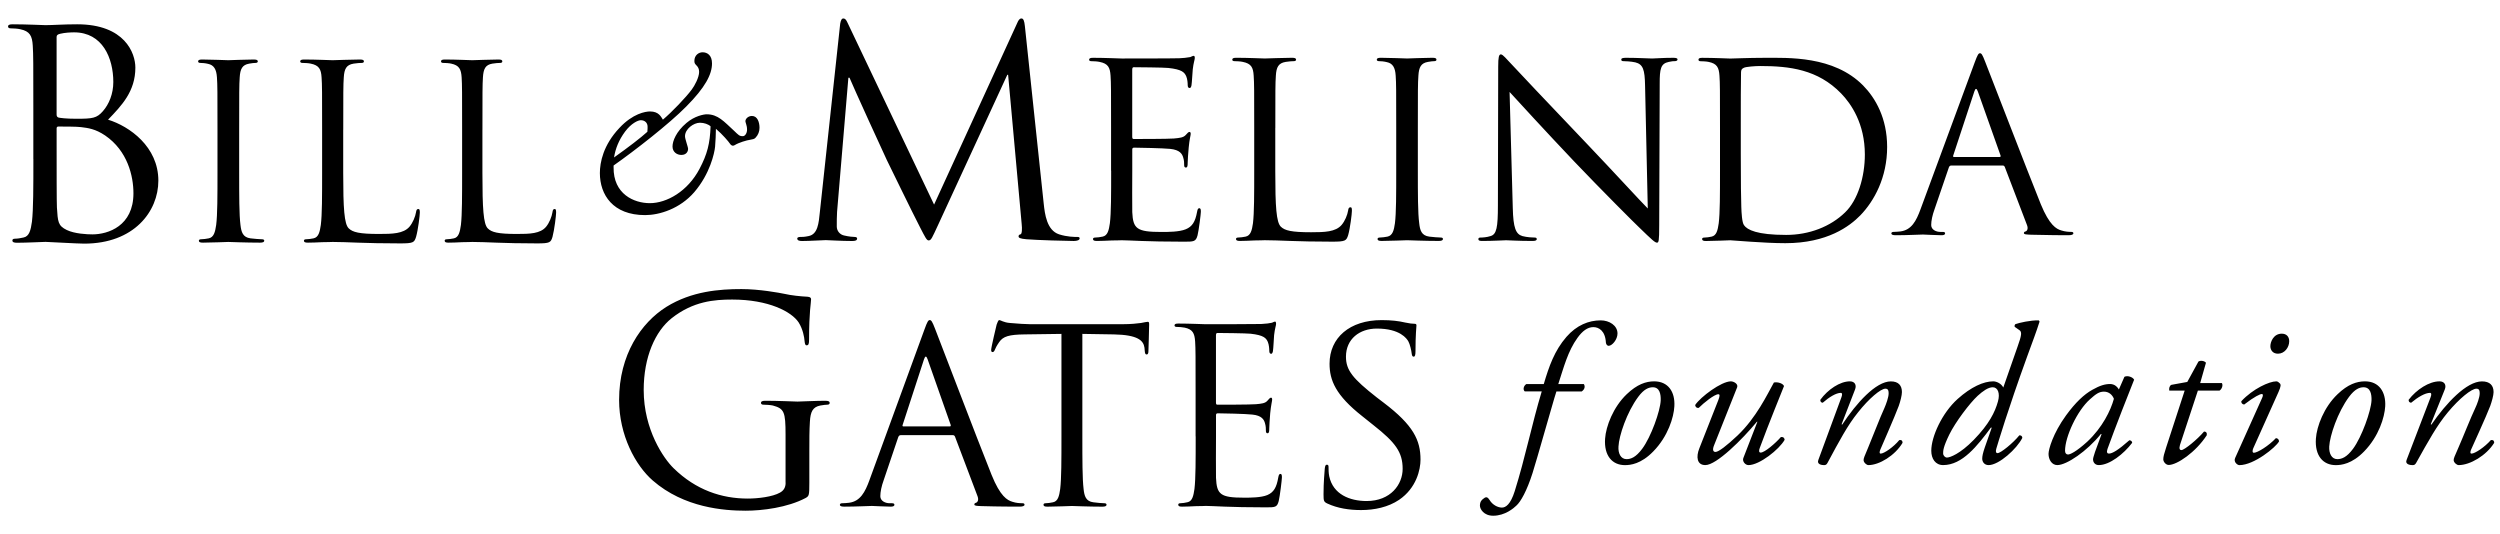 <?xml version="1.0" encoding="UTF-8"?>
<svg xmlns="http://www.w3.org/2000/svg" width="117" height="25" viewBox="0 0 117 25" fill="none">
  <path fill-rule="evenodd" clip-rule="evenodd" d="M36.767 22.593C36.767 22.816 36.674 22.962 36.502 23.055C36.158 23.252 35.47 23.333 34.995 23.333C33.776 23.333 32.572 22.936 31.528 21.916C31.065 21.468 30.125 20.116 30.125 18.252C30.125 16.702 30.667 15.502 31.434 14.892C32.441 14.097 33.432 14.019 34.267 14.019C35.973 14.019 37.045 14.586 37.377 15.09C37.576 15.407 37.641 15.778 37.654 15.963C37.668 16.082 37.681 16.161 37.748 16.161C37.84 16.161 37.865 16.096 37.865 15.885C37.865 14.558 37.958 14.191 37.958 14.006C37.958 13.951 37.933 13.899 37.798 13.887C37.468 13.873 37.004 13.821 36.726 13.755C36.476 13.703 35.536 13.529 34.703 13.529C33.685 13.529 32.374 13.622 31.184 14.363C30.006 15.104 28.974 16.597 28.974 18.717C28.974 20.37 29.741 21.784 30.548 22.487C32.018 23.769 33.897 23.901 34.9 23.901C35.669 23.901 36.857 23.756 37.705 23.305C37.863 23.213 37.877 23.188 37.877 22.593V21.11C37.877 20.554 37.877 20.158 37.903 19.735C37.93 19.271 38.034 19.046 38.393 18.978C38.552 18.954 38.631 18.939 38.724 18.939C38.777 18.939 38.829 18.914 38.829 18.86C38.829 18.783 38.764 18.756 38.618 18.756C38.22 18.756 37.387 18.794 37.322 18.794C37.257 18.794 36.422 18.756 35.825 18.756C35.681 18.756 35.614 18.782 35.614 18.859C35.614 18.914 35.668 18.939 35.721 18.939C35.839 18.939 36.065 18.954 36.17 18.978C36.7 19.125 36.764 19.271 36.764 20.345V22.593H36.767ZM40.693 22.464C40.487 23.031 40.26 23.462 39.737 23.529C39.628 23.543 39.518 23.55 39.408 23.552C39.351 23.552 39.307 23.576 39.307 23.621C39.307 23.689 39.375 23.711 39.523 23.711C40.055 23.711 40.679 23.678 40.804 23.678C40.928 23.678 41.415 23.711 41.688 23.711C41.789 23.711 41.858 23.688 41.858 23.621C41.858 23.577 41.825 23.551 41.744 23.551H41.631C41.438 23.551 41.199 23.448 41.199 23.224C41.199 23.02 41.255 22.749 41.359 22.465L42.038 20.458C42.062 20.399 42.097 20.365 42.153 20.365H44.591C44.647 20.365 44.671 20.388 44.694 20.435L45.749 23.224C45.816 23.404 45.749 23.505 45.678 23.529C45.633 23.543 45.599 23.563 45.599 23.609C45.599 23.677 45.724 23.677 45.94 23.686C46.721 23.71 47.55 23.71 47.721 23.71C47.844 23.71 47.948 23.687 47.948 23.62C47.948 23.563 47.903 23.55 47.833 23.55C47.72 23.55 47.549 23.541 47.38 23.483C47.141 23.413 46.813 23.233 46.406 22.224C45.714 20.501 43.934 15.817 43.761 15.387C43.626 15.035 43.58 14.98 43.513 14.98C43.443 14.98 43.398 15.049 43.264 15.421L40.692 22.465L40.693 22.464ZM42.278 19.957C42.246 19.957 42.221 19.934 42.246 19.878L43.243 16.817C43.299 16.646 43.355 16.646 43.413 16.817L44.49 19.878C44.501 19.924 44.501 19.957 44.446 19.957H42.278ZM50.657 15.626L52.126 15.65C53.245 15.671 53.514 15.933 53.561 16.272L53.572 16.398C53.583 16.556 53.607 16.59 53.666 16.59C53.712 16.59 53.746 16.543 53.746 16.442C53.746 16.317 53.78 15.535 53.78 15.194C53.78 15.127 53.78 15.06 53.723 15.06C53.674 15.06 53.57 15.082 53.396 15.116C53.21 15.139 52.941 15.172 52.566 15.172H48.194C48.055 15.172 47.611 15.15 47.272 15.116C46.959 15.092 46.841 14.981 46.761 14.981C46.715 14.981 46.668 15.128 46.642 15.194C46.62 15.285 46.386 16.261 46.386 16.375C46.386 16.444 46.41 16.477 46.444 16.477C46.491 16.477 46.528 16.455 46.562 16.363C46.595 16.285 46.63 16.203 46.761 16.012C46.947 15.739 47.225 15.66 47.948 15.65L49.676 15.626V20.424C49.676 21.511 49.676 22.407 49.617 22.884C49.571 23.212 49.513 23.463 49.278 23.507C49.173 23.53 49.034 23.552 48.929 23.552C48.857 23.552 48.836 23.588 48.836 23.623C48.836 23.69 48.894 23.712 49.021 23.712C49.373 23.712 50.106 23.68 50.163 23.68C50.223 23.68 50.958 23.712 51.596 23.712C51.727 23.712 51.786 23.68 51.786 23.622C51.786 23.588 51.762 23.552 51.69 23.552C51.587 23.552 51.328 23.53 51.168 23.507C50.817 23.463 50.747 23.212 50.712 22.884C50.654 22.407 50.654 21.511 50.654 20.424V15.626H50.657ZM55.958 20.423C55.958 21.51 55.958 22.406 55.901 22.883C55.854 23.21 55.798 23.462 55.572 23.505C55.461 23.532 55.347 23.548 55.233 23.552C55.164 23.552 55.142 23.586 55.142 23.621C55.142 23.689 55.198 23.711 55.322 23.711C55.493 23.711 55.752 23.7 55.98 23.688C56.218 23.688 56.411 23.677 56.434 23.677C56.763 23.677 57.521 23.744 59.234 23.744C59.679 23.744 59.767 23.744 59.844 23.448C59.902 23.21 59.993 22.441 59.993 22.35C59.993 22.271 59.993 22.179 59.926 22.179C59.869 22.179 59.844 22.225 59.822 22.35C59.744 22.814 59.608 23.041 59.313 23.168C59.019 23.291 58.519 23.291 58.224 23.291C57.113 23.291 56.944 23.143 56.909 22.362C56.899 22.123 56.909 20.809 56.909 20.423V19.423C56.909 19.379 56.93 19.343 56.987 19.343C57.182 19.343 58.304 19.366 58.607 19.402C59.053 19.446 59.154 19.64 59.199 19.799C59.244 19.948 59.244 20.059 59.244 20.172C59.244 20.23 59.266 20.277 59.321 20.277C59.401 20.277 59.401 20.151 59.401 20.06C59.401 19.979 59.425 19.563 59.446 19.334C59.482 18.96 59.537 18.768 59.537 18.701C59.537 18.633 59.516 18.611 59.482 18.611C59.436 18.611 59.39 18.668 59.311 18.758C59.209 18.873 59.051 18.893 58.778 18.917C58.516 18.94 57.121 18.94 56.975 18.94C56.918 18.94 56.907 18.905 56.907 18.826V15.698C56.907 15.619 56.928 15.583 56.975 15.583C57.101 15.583 58.336 15.595 58.528 15.618C59.141 15.686 59.255 15.821 59.335 16.004C59.391 16.139 59.402 16.331 59.402 16.411C59.402 16.503 59.426 16.558 59.494 16.558C59.538 16.558 59.562 16.491 59.573 16.436C59.596 16.297 59.617 15.799 59.628 15.686C59.663 15.369 59.721 15.232 59.721 15.152C59.721 15.094 59.706 15.051 59.677 15.051C59.617 15.051 59.573 15.094 59.517 15.106C59.425 15.129 59.244 15.152 59.027 15.163C58.768 15.174 56.511 15.174 56.43 15.174C56.371 15.174 55.658 15.142 55.147 15.142C55.025 15.142 54.967 15.164 54.967 15.232C54.967 15.275 55.011 15.299 55.057 15.299C55.161 15.299 55.353 15.313 55.445 15.334C55.818 15.414 55.906 15.595 55.932 15.982C55.954 16.344 55.954 16.66 55.954 18.429V20.423H55.958ZM63.698 23.871C64.332 23.871 64.972 23.733 65.478 23.392C66.29 22.839 66.48 21.974 66.48 21.51C66.48 20.604 66.149 19.902 64.756 18.846L64.429 18.597C63.318 17.724 62.991 17.335 62.991 16.692C62.991 15.866 63.626 15.377 64.439 15.377C65.526 15.377 65.843 15.854 65.911 15.977C65.984 16.102 66.054 16.409 66.067 16.544C66.081 16.635 66.094 16.692 66.161 16.692C66.223 16.692 66.245 16.613 66.245 16.433C66.245 15.66 66.29 15.286 66.29 15.228C66.29 15.172 66.267 15.151 66.174 15.151C66.08 15.151 65.984 15.139 65.76 15.094C65.465 15.025 65.125 14.981 64.662 14.981C63.166 14.981 62.223 15.807 62.223 17.021C62.223 17.793 62.504 18.495 63.756 19.48L64.285 19.903C65.302 20.705 65.644 21.158 65.644 21.942C65.644 22.668 65.087 23.448 63.957 23.448C63.167 23.448 62.388 23.134 62.209 22.294C62.176 22.135 62.176 21.976 62.176 21.874C62.176 21.784 62.165 21.748 62.092 21.748C62.035 21.748 62.013 21.808 61.999 21.932C61.987 22.113 61.941 22.565 61.941 23.134C61.941 23.439 61.953 23.485 62.117 23.564C62.599 23.789 63.146 23.871 63.698 23.871ZM74.028 18.317C74.171 18.219 74.192 18.078 74.123 17.973H72.928C73.186 17.184 73.376 16.433 73.827 15.81C74.055 15.495 74.293 15.309 74.57 15.309C74.821 15.309 75.126 15.477 75.156 16.034C75.165 16.101 75.203 16.184 75.288 16.184C75.443 16.184 75.699 15.896 75.699 15.607C75.699 15.234 75.316 14.993 74.915 14.993C74.353 14.993 73.79 15.216 73.309 15.766C72.747 16.416 72.496 17.139 72.248 17.975H71.43C71.302 18.059 71.262 18.236 71.36 18.319H72.153C71.695 19.835 71.378 21.431 70.89 22.984C70.692 23.615 70.463 23.755 70.289 23.755C70.097 23.755 69.849 23.626 69.718 23.409C69.639 23.29 69.573 23.215 69.438 23.328C69.372 23.374 69.26 23.455 69.26 23.663C69.26 23.82 69.438 24.136 69.879 24.136C70.443 24.136 70.852 23.773 70.965 23.663C71.168 23.485 71.457 22.974 71.723 22.139C72.038 21.118 72.315 20.086 72.621 19.054C72.704 18.777 72.784 18.477 72.84 18.32H74.028V18.317H74.028ZM77.413 17.847C77.033 17.847 76.616 17.985 76.13 18.45C75.499 19.051 75.156 19.954 75.118 20.53C75.063 21.328 75.454 21.768 76.047 21.768C76.301 21.768 76.798 21.719 77.374 21.126C78.065 20.42 78.333 19.527 78.36 19.015C78.399 18.34 78.074 17.847 77.413 17.847ZM77.352 18.124C77.675 18.124 77.73 18.45 77.721 18.737C77.703 19.229 77.266 20.454 76.855 21.003C76.558 21.402 76.326 21.488 76.124 21.488C75.852 21.488 75.723 21.218 75.745 20.894C75.768 20.401 76.131 19.295 76.671 18.57C76.938 18.209 77.163 18.124 77.352 18.124ZM81.299 18.124C81.356 17.964 81.134 17.847 81.007 17.847C80.554 17.847 79.586 18.578 79.338 18.948C79.328 19.032 79.404 19.107 79.502 19.088C79.733 18.856 80.235 18.45 80.42 18.45C80.497 18.45 80.487 18.542 80.42 18.718L79.531 20.977C79.367 21.383 79.415 21.766 79.81 21.766C80.33 21.766 81.53 20.576 82.227 19.732L82.245 19.741L81.587 21.439C81.53 21.587 81.675 21.767 81.829 21.767C82.345 21.767 83.268 21.033 83.52 20.585C83.511 20.475 83.431 20.438 83.345 20.454C83.094 20.744 82.585 21.181 82.401 21.181C82.303 21.181 82.313 21.07 82.363 20.948C82.768 19.845 83.395 18.317 83.491 18.069C83.455 17.957 83.22 17.863 83.019 17.901C82.702 18.467 82.197 19.545 81.317 20.381C80.815 20.855 80.429 21.151 80.286 21.151C80.178 21.151 80.128 21.059 80.219 20.838L81.299 18.124ZM86.816 18.228C86.901 18.012 86.798 17.847 86.574 17.847C86.111 17.847 85.542 18.228 85.192 18.71C85.182 18.783 85.226 18.848 85.304 18.848C85.609 18.581 85.934 18.386 86.149 18.386C86.223 18.386 86.223 18.476 86.177 18.597C86.129 18.729 85.145 21.402 85.099 21.524C85.014 21.736 85.263 21.768 85.367 21.768C85.45 21.768 85.489 21.737 85.533 21.653C86.082 20.632 86.464 19.908 86.959 19.294C87.464 18.655 88.016 18.19 88.237 18.19C88.377 18.19 88.388 18.302 88.388 18.412C88.388 18.597 88.266 18.922 88.193 19.09C87.978 19.554 87.634 20.466 87.44 20.921C87.244 21.384 87.216 21.451 87.216 21.533C87.216 21.645 87.356 21.767 87.44 21.767C87.949 21.767 88.684 21.321 89.039 20.725C89.039 20.651 89.018 20.577 88.886 20.596C88.621 20.921 88.172 21.229 88.018 21.229C87.949 21.229 87.959 21.145 87.995 21.051C88.025 20.979 88.691 19.463 88.861 18.999C88.937 18.785 89.01 18.499 89.01 18.349C89.01 18.042 88.85 17.849 88.49 17.849C87.791 17.849 86.873 18.869 86.215 19.873L86.187 19.855L86.816 18.228ZM93.754 18.135C93.654 17.939 93.428 17.847 93.281 17.847C92.836 17.847 92.249 18.105 91.617 18.672C90.884 19.331 90.384 20.438 90.384 21.095C90.384 21.467 90.576 21.766 90.938 21.766C91.839 21.766 92.54 20.865 93.177 20.009L93.212 20.017L92.889 20.938C92.797 21.207 92.768 21.355 92.768 21.467C92.768 21.617 92.871 21.767 93.066 21.767C93.552 21.767 94.392 21.002 94.645 20.493C94.638 20.409 94.592 20.372 94.506 20.372C94.216 20.734 93.632 21.207 93.485 21.207C93.402 21.207 93.391 21.115 93.428 20.994C93.514 20.715 93.948 19.23 94.868 16.692C95.147 15.923 95.287 15.57 95.452 15.049L95.415 14.993C95.019 14.984 94.501 15.106 94.32 15.17C94.282 15.206 94.271 15.262 94.291 15.298L94.506 15.449C94.638 15.533 94.609 15.7 94.423 16.22L93.754 18.136L93.754 18.135ZM93.262 18.124C93.495 18.124 93.615 18.402 93.503 18.792C93.367 19.284 93.093 19.845 92.372 20.586C91.73 21.244 91.257 21.414 91.117 21.414C91.034 21.414 90.939 21.328 90.939 21.217C90.939 21.096 90.939 20.929 91.228 20.335C91.515 19.75 92.183 18.867 92.556 18.523C92.799 18.302 93.047 18.124 93.262 18.124ZM99.163 18.228C99.118 18.148 99.054 18.08 98.976 18.031C98.908 17.993 98.832 17.973 98.755 17.972C98.513 17.972 98.278 18.04 97.918 18.244C97.536 18.457 97.137 18.829 96.691 19.44C96.076 20.288 95.871 21.031 95.871 21.243C95.871 21.504 96.021 21.766 96.282 21.766C96.716 21.766 97.666 21.124 98.325 20.308L98.353 20.318L98.047 21.151C97.975 21.366 97.954 21.451 97.954 21.513C97.954 21.585 98.011 21.766 98.222 21.766C98.733 21.766 99.392 21.243 99.786 20.723C99.786 20.65 99.717 20.604 99.654 20.604C99.127 21.07 98.855 21.228 98.696 21.228C98.622 21.228 98.576 21.171 98.63 21.013C98.929 20.168 99.736 18.115 99.877 17.77C99.819 17.652 99.578 17.558 99.423 17.634L99.163 18.228ZM98.465 18.329C98.706 18.329 98.863 18.488 98.93 18.664C98.781 19.211 98.391 20.01 97.686 20.669C97.156 21.151 96.877 21.271 96.783 21.271C96.7 21.271 96.644 21.207 96.644 21.096C96.644 20.439 97.211 19.22 97.806 18.691C98.096 18.43 98.243 18.329 98.465 18.329ZM103.87 18.282C103.989 18.213 104.048 18.021 103.983 17.926H102.969L103.239 16.977C103.165 16.88 102.978 16.861 102.887 16.92L102.365 17.875L101.622 18.01C101.531 18.048 101.501 18.184 101.522 18.279H102.243L101.374 20.947C101.282 21.235 101.242 21.37 101.242 21.497C101.242 21.613 101.363 21.76 101.495 21.76C101.884 21.76 102.758 21.167 103.276 20.37C103.298 20.254 103.241 20.196 103.149 20.196C102.843 20.561 102.229 21.064 102.091 21.064C102.015 21.064 101.971 21.005 102.023 20.824L102.861 18.28H103.87V18.282ZM104.606 21.43C104.586 21.471 104.578 21.518 104.586 21.564C104.594 21.609 104.615 21.651 104.648 21.683C104.697 21.737 104.756 21.768 104.805 21.768C105.491 21.768 106.513 20.93 106.658 20.659C106.658 20.578 106.609 20.512 106.513 20.504C106.176 20.866 105.648 21.19 105.482 21.19C105.401 21.19 105.412 21.078 105.45 20.985L106.633 18.347C106.752 18.078 106.752 17.994 106.692 17.939C106.65 17.9 106.6 17.847 106.531 17.847C106.206 17.847 105.443 18.19 104.897 18.774C104.876 18.847 104.935 18.922 105.026 18.933C105.52 18.55 105.781 18.44 105.849 18.44C105.917 18.44 105.917 18.513 105.87 18.617L104.606 21.43ZM106.788 15.616C106.402 15.616 106.253 15.999 106.253 16.202C106.253 16.368 106.353 16.553 106.609 16.553C106.918 16.553 107.135 16.258 107.135 15.969C107.135 15.766 107.017 15.616 106.788 15.616ZM110.681 17.847C110.298 17.847 109.88 17.985 109.397 18.45C108.764 19.051 108.421 19.954 108.384 20.53C108.329 21.328 108.718 21.768 109.315 21.768C109.566 21.768 110.066 21.719 110.642 21.126C111.331 20.42 111.598 19.527 111.628 19.015C111.664 18.34 111.338 17.847 110.681 17.847ZM110.614 18.124C110.942 18.124 110.995 18.45 110.987 18.737C110.966 19.229 110.53 20.454 110.123 21.003C109.827 21.402 109.594 21.488 109.386 21.488C109.12 21.488 108.99 21.218 109.008 20.894C109.034 20.401 109.398 19.295 109.937 18.57C110.206 18.209 110.428 18.124 110.614 18.124ZM114.415 18.228C114.503 18.012 114.395 17.847 114.168 17.847C113.685 17.847 113.094 18.228 112.725 18.71C112.715 18.783 112.765 18.848 112.842 18.848C113.16 18.581 113.501 18.386 113.723 18.386C113.797 18.386 113.797 18.476 113.75 18.597C113.702 18.729 112.677 21.402 112.629 21.524C112.542 21.736 112.802 21.768 112.909 21.768C112.998 21.768 113.034 21.737 113.082 21.653C113.653 20.632 114.048 19.908 114.561 19.294C115.092 18.655 115.665 18.19 115.896 18.19C116.04 18.19 116.05 18.302 116.05 18.412C116.05 18.597 115.926 18.922 115.846 19.09C115.625 19.554 115.268 20.466 115.066 20.921C114.862 21.384 114.832 21.451 114.832 21.533C114.832 21.645 114.976 21.767 115.065 21.767C115.597 21.767 116.359 21.321 116.728 20.725C116.728 20.651 116.706 20.577 116.572 20.596C116.289 20.921 115.829 21.229 115.666 21.229C115.597 21.229 115.606 21.145 115.643 21.051C115.672 20.979 116.369 19.463 116.543 18.999C116.62 18.785 116.699 18.499 116.699 18.349C116.699 18.042 116.531 17.849 116.155 17.849C115.434 17.849 114.476 18.869 113.789 19.873L113.76 19.855L114.415 18.228H114.415ZM1.562 7.439C1.562 8.737 1.562 9.806 1.495 10.374C1.44 10.766 1.372 11.065 1.098 11.116C0.976 11.145 0.813 11.172 0.689 11.172C0.609 11.172 0.58 11.212 0.58 11.253C0.58 11.333 0.649 11.361 0.798 11.361C1.207 11.361 2.064 11.32 2.131 11.32C2.241 11.32 3.628 11.402 3.942 11.402C6.268 11.402 7.411 9.899 7.411 8.453C7.411 6.871 6.065 5.911 5.057 5.601C5.697 4.937 6.335 4.274 6.335 3.165C6.335 2.489 5.845 1.137 3.613 1.137C2.987 1.137 2.458 1.177 2.131 1.177C2.063 1.177 1.206 1.137 0.594 1.137C0.443 1.137 0.377 1.164 0.377 1.243C0.377 1.299 0.431 1.326 0.485 1.326C0.608 1.326 0.838 1.34 0.948 1.368C1.398 1.462 1.506 1.679 1.533 2.138C1.56 2.57 1.56 2.947 1.56 5.058V7.438L1.562 7.439ZM2.649 1.73C2.649 1.651 2.692 1.61 2.814 1.581C3.031 1.527 3.318 1.514 3.466 1.514C4.8 1.514 5.303 2.719 5.303 3.84C5.303 4.394 5.1 4.881 4.814 5.205C4.529 5.531 4.337 5.558 3.575 5.558C3.073 5.558 2.828 5.519 2.744 5.504C2.677 5.476 2.649 5.45 2.649 5.355V1.73ZM2.649 6.018C2.649 5.949 2.678 5.922 2.732 5.922C2.935 5.922 3.615 5.922 3.792 5.949C4.119 5.99 4.459 6.029 4.923 6.342C5.969 7.059 6.245 8.235 6.245 9.047C6.245 10.575 5.06 10.969 4.325 10.969C4.08 10.969 3.495 10.942 3.127 10.765C2.707 10.562 2.707 10.373 2.664 9.709C2.65 9.507 2.65 7.83 2.65 6.789V6.018H2.649ZM11.193 6.073C11.193 4.305 11.193 3.988 11.218 3.624C11.241 3.226 11.338 3.034 11.664 2.978C11.809 2.954 11.882 2.944 11.968 2.944C12.015 2.944 12.066 2.921 12.066 2.874C12.066 2.807 12.003 2.785 11.869 2.785C11.507 2.785 10.745 2.818 10.684 2.818C10.624 2.818 9.863 2.785 9.464 2.785C9.331 2.785 9.271 2.808 9.271 2.874C9.271 2.921 9.318 2.944 9.367 2.944C9.452 2.944 9.609 2.955 9.741 2.989C10.009 3.046 10.129 3.24 10.153 3.624C10.178 3.987 10.178 4.304 10.178 6.073V8.068C10.178 9.156 10.178 10.053 10.117 10.528C10.069 10.857 10.009 11.107 9.767 11.155C9.647 11.18 9.526 11.194 9.404 11.198C9.331 11.198 9.307 11.232 9.307 11.266C9.307 11.335 9.368 11.356 9.501 11.356C9.864 11.356 10.626 11.323 10.684 11.323C10.747 11.323 11.508 11.356 12.173 11.356C12.307 11.356 12.367 11.323 12.367 11.266C12.367 11.233 12.341 11.198 12.269 11.198C12.162 11.198 11.894 11.175 11.725 11.155C11.362 11.108 11.292 10.857 11.254 10.528C11.193 10.052 11.193 9.155 11.193 8.068L11.193 6.073ZM16.064 6.073C16.064 4.305 16.064 3.988 16.089 3.624C16.113 3.226 16.207 3.034 16.548 2.978C16.69 2.954 16.855 2.944 16.939 2.944C16.984 2.944 17.032 2.921 17.032 2.874C17.032 2.807 16.972 2.785 16.843 2.785C16.489 2.785 15.628 2.818 15.569 2.818C15.51 2.818 14.766 2.785 14.237 2.785C14.108 2.785 14.049 2.808 14.049 2.874C14.049 2.921 14.095 2.944 14.142 2.944C14.248 2.944 14.45 2.955 14.543 2.978C14.932 3.057 15.027 3.239 15.05 3.624C15.075 3.987 15.075 4.304 15.075 6.073V8.068C15.075 9.156 15.075 10.053 15.014 10.528C14.967 10.857 14.908 11.107 14.672 11.155C14.556 11.18 14.437 11.194 14.318 11.198C14.247 11.198 14.224 11.232 14.224 11.266C14.224 11.335 14.283 11.356 14.412 11.356C14.59 11.356 14.85 11.346 15.084 11.334C15.322 11.334 15.522 11.323 15.569 11.323C16.253 11.323 17.031 11.391 18.729 11.391C19.354 11.391 19.388 11.346 19.472 11.085C19.567 10.756 19.648 10.076 19.648 9.952C19.648 9.826 19.636 9.781 19.576 9.781C19.507 9.781 19.483 9.839 19.471 9.929C19.436 10.145 19.317 10.428 19.164 10.61C18.882 10.938 18.361 10.949 17.736 10.949C16.817 10.949 16.51 10.87 16.321 10.688C16.11 10.485 16.062 9.76 16.062 8.092V6.073H16.064ZM22.578 6.073C22.578 4.305 22.578 3.988 22.601 3.624C22.625 3.226 22.714 3.034 23.043 2.978C23.179 2.954 23.339 2.944 23.419 2.944C23.463 2.944 23.509 2.921 23.509 2.874C23.509 2.807 23.452 2.785 23.328 2.785C22.987 2.785 22.161 2.818 22.102 2.818C22.045 2.818 21.33 2.785 20.821 2.785C20.696 2.785 20.639 2.808 20.639 2.874C20.639 2.921 20.685 2.944 20.73 2.944C20.832 2.944 21.024 2.955 21.116 2.978C21.49 3.057 21.581 3.239 21.605 3.624C21.627 3.987 21.627 4.304 21.627 6.073V8.068C21.627 9.156 21.627 10.053 21.571 10.528C21.524 10.857 21.468 11.107 21.243 11.155C21.13 11.18 21.016 11.194 20.901 11.198C20.832 11.198 20.811 11.232 20.811 11.266C20.811 11.335 20.867 11.356 20.992 11.356C21.161 11.356 21.412 11.346 21.637 11.334C21.865 11.334 22.056 11.323 22.102 11.323C22.76 11.323 23.509 11.391 25.141 11.391C25.741 11.391 25.777 11.346 25.857 11.085C25.946 10.756 26.026 10.076 26.026 9.952C26.026 9.826 26.014 9.781 25.957 9.781C25.889 9.781 25.867 9.839 25.856 9.929C25.822 10.145 25.708 10.428 25.559 10.61C25.288 10.938 24.789 10.949 24.188 10.949C23.303 10.949 23.007 10.87 22.827 10.688C22.623 10.485 22.577 9.76 22.577 8.092V6.073H22.578ZM30.192 10.067C30.861 10.067 31.819 9.771 32.491 8.994C33.227 8.137 33.438 7.162 33.466 6.866C33.485 6.679 33.505 6.207 33.505 6.029C33.801 6.275 34.117 6.648 34.164 6.728C34.215 6.806 34.289 6.854 34.395 6.786C34.567 6.677 34.95 6.561 35.114 6.54C35.219 6.52 35.305 6.512 35.363 6.441C35.481 6.317 35.547 6.151 35.545 5.979C35.545 5.723 35.45 5.427 35.191 5.427C35.019 5.427 34.885 5.556 34.885 5.674C34.885 5.704 34.904 5.752 34.923 5.821C34.942 5.881 34.962 5.959 34.962 6.068C34.962 6.236 34.866 6.373 34.768 6.373C34.598 6.373 34.568 6.324 34.349 6.116C33.878 5.684 33.601 5.349 33.074 5.349C32.941 5.349 32.508 5.427 32.127 5.754C31.647 6.158 31.474 6.6 31.474 6.856C31.474 7.12 31.686 7.251 31.887 7.251C32.156 7.251 32.203 7.044 32.203 6.975C32.203 6.915 32.164 6.806 32.134 6.7C32.107 6.591 32.058 6.465 32.058 6.375C32.058 6.039 32.459 5.744 32.757 5.744C32.95 5.744 33.15 5.813 33.255 5.913C33.227 6.719 33.101 7.212 32.738 7.902C32.183 8.956 31.206 9.508 30.411 9.508C29.674 9.508 28.697 9.086 28.716 7.825V7.746C29.711 7.047 31.321 5.794 32.115 4.987C33.005 4.092 33.322 3.48 33.322 2.968C33.322 2.584 33.101 2.447 32.881 2.447C32.698 2.447 32.497 2.584 32.497 2.851C32.497 2.959 32.524 2.989 32.602 3.069C32.67 3.137 32.719 3.226 32.719 3.365C32.719 3.62 32.508 4.015 32.374 4.19C32.106 4.555 31.444 5.245 31.024 5.6C30.937 5.474 30.841 5.216 30.42 5.216C30.209 5.216 29.615 5.314 28.992 5.984C28.227 6.791 28.074 7.609 28.074 8.101C28.076 9.114 28.68 10.067 30.192 10.067ZM28.737 7.369C28.804 6.956 28.956 6.562 29.254 6.158C29.542 5.773 29.855 5.626 29.991 5.626C30.174 5.626 30.307 5.744 30.307 5.93C30.307 5.951 30.307 6.079 30.297 6.167C29.982 6.453 29.417 6.886 28.737 7.369ZM47.965 1.228C47.938 0.971 47.896 0.864 47.804 0.864C47.71 0.864 47.657 0.958 47.605 1.08L43.715 9.575L39.666 1.067C39.599 0.917 39.548 0.864 39.467 0.864C39.388 0.864 39.349 0.958 39.321 1.108L38.369 9.926C38.316 10.44 38.277 10.966 37.838 11.049C37.64 11.09 37.548 11.09 37.441 11.09C37.375 11.09 37.311 11.116 37.311 11.157C37.311 11.253 37.402 11.279 37.535 11.279C37.892 11.279 38.526 11.238 38.645 11.238C38.752 11.238 39.386 11.279 39.877 11.279C40.035 11.279 40.113 11.253 40.113 11.157C40.113 11.116 40.062 11.09 40.008 11.09C39.928 11.09 39.73 11.075 39.505 11.021C39.409 11.002 39.322 10.949 39.259 10.873C39.196 10.797 39.162 10.702 39.161 10.603C39.161 10.373 39.161 10.13 39.175 9.912L39.704 3.637H39.757C39.904 4.001 41.385 7.249 41.504 7.491C41.572 7.627 42.708 9.966 43.053 10.629C43.304 11.116 43.369 11.252 43.461 11.252C43.58 11.252 43.622 11.129 43.9 10.533L47.141 3.502H47.18L47.814 10.479C47.841 10.722 47.829 10.952 47.761 10.966C47.696 10.981 47.669 11.008 47.669 11.063C47.669 11.129 47.736 11.171 48.039 11.197C48.53 11.238 49.957 11.278 50.249 11.278C50.41 11.278 50.527 11.238 50.527 11.156C50.527 11.101 50.487 11.089 50.421 11.089C50.287 11.089 49.946 11.089 49.562 10.966C48.991 10.777 48.898 10.021 48.846 9.533L47.965 1.228ZM52.002 7.989C52.002 9.078 52.002 9.973 51.942 10.449C51.895 10.778 51.837 11.027 51.602 11.074C51.494 11.096 51.353 11.118 51.248 11.118C51.176 11.118 51.152 11.153 51.152 11.187C51.152 11.255 51.211 11.277 51.342 11.277C51.519 11.277 51.79 11.265 52.026 11.254C52.274 11.254 52.474 11.244 52.498 11.244C52.839 11.244 53.63 11.311 55.409 11.311C55.87 11.311 55.965 11.311 56.045 11.015C56.105 10.778 56.2 10.007 56.2 9.915C56.2 9.835 56.2 9.744 56.127 9.744C56.07 9.744 56.045 9.792 56.023 9.915C55.939 10.379 55.798 10.606 55.49 10.731C55.185 10.856 54.664 10.856 54.36 10.856C53.202 10.856 53.027 10.709 52.99 9.928C52.98 9.689 52.99 8.373 52.99 7.988V6.99C52.99 6.944 53.014 6.91 53.074 6.91C53.275 6.91 54.44 6.934 54.759 6.967C55.22 7.013 55.325 7.206 55.372 7.366C55.419 7.511 55.419 7.624 55.419 7.739C55.419 7.795 55.442 7.842 55.499 7.842C55.583 7.842 55.583 7.717 55.583 7.625C55.583 7.547 55.607 7.128 55.632 6.9C55.665 6.526 55.725 6.332 55.725 6.266C55.725 6.197 55.702 6.174 55.665 6.174C55.62 6.174 55.572 6.23 55.488 6.322C55.383 6.436 55.219 6.457 54.935 6.482C54.662 6.505 53.212 6.505 53.059 6.505C53.001 6.505 52.988 6.47 52.988 6.391V3.26C52.988 3.181 53.011 3.146 53.059 3.146C53.19 3.146 54.474 3.157 54.675 3.18C55.312 3.248 55.43 3.384 55.514 3.566C55.573 3.702 55.584 3.894 55.584 3.972C55.584 4.065 55.608 4.12 55.679 4.12C55.726 4.12 55.75 4.052 55.761 3.997C55.784 3.862 55.808 3.362 55.821 3.248C55.856 2.932 55.916 2.796 55.916 2.715C55.916 2.657 55.903 2.613 55.868 2.613C55.808 2.613 55.761 2.657 55.703 2.672C55.535 2.702 55.365 2.72 55.194 2.726C54.924 2.738 52.576 2.738 52.495 2.738C52.433 2.738 51.691 2.705 51.16 2.705C51.031 2.705 50.97 2.727 50.97 2.796C50.97 2.841 51.018 2.863 51.066 2.863C51.173 2.863 51.374 2.874 51.466 2.898C51.857 2.977 51.95 3.157 51.974 3.543C51.998 3.907 51.998 4.224 51.998 5.994V7.989H52.002ZM59.685 5.993C59.685 4.224 59.685 3.907 59.71 3.542C59.734 3.145 59.828 2.954 60.168 2.897C60.312 2.873 60.477 2.862 60.558 2.862C60.606 2.862 60.657 2.84 60.657 2.795C60.657 2.725 60.595 2.704 60.465 2.704C60.108 2.704 59.251 2.737 59.192 2.737C59.132 2.737 58.388 2.704 57.858 2.704C57.729 2.704 57.67 2.726 57.67 2.795C57.67 2.84 57.717 2.862 57.765 2.862C57.871 2.862 58.071 2.873 58.165 2.897C58.556 2.976 58.65 3.155 58.672 3.542C58.697 3.905 58.697 4.222 58.697 5.993V7.988C58.697 9.076 58.697 9.972 58.639 10.447C58.592 10.777 58.531 11.026 58.294 11.074C58.188 11.095 58.046 11.117 57.94 11.117C57.87 11.117 57.845 11.152 57.845 11.185C57.845 11.254 57.904 11.276 58.034 11.276C58.212 11.276 58.471 11.264 58.708 11.253C58.943 11.253 59.145 11.242 59.19 11.242C59.874 11.242 60.656 11.31 62.349 11.31C62.975 11.31 63.008 11.264 63.094 11.004C63.188 10.676 63.269 9.997 63.269 9.87C63.269 9.743 63.26 9.7 63.201 9.7C63.127 9.7 63.105 9.757 63.093 9.849C63.059 10.064 62.942 10.346 62.787 10.528C62.502 10.857 61.985 10.869 61.359 10.869C60.438 10.869 60.13 10.79 59.944 10.61C59.731 10.404 59.683 9.679 59.683 8.013V5.993H59.685ZM66.355 5.993C66.355 4.224 66.355 3.907 66.381 3.542C66.405 3.145 66.502 2.954 66.827 2.897C66.974 2.873 67.047 2.862 67.13 2.862C67.18 2.862 67.227 2.84 67.227 2.795C67.227 2.725 67.168 2.704 67.035 2.704C66.669 2.704 65.91 2.737 65.853 2.737C65.789 2.737 65.027 2.704 64.628 2.704C64.498 2.704 64.433 2.726 64.433 2.795C64.433 2.84 64.481 2.862 64.533 2.862C64.614 2.862 64.774 2.873 64.908 2.909C65.175 2.965 65.296 3.157 65.318 3.542C65.343 3.905 65.343 4.222 65.343 5.993V7.988C65.343 9.076 65.343 9.972 65.283 10.447C65.237 10.777 65.174 11.026 64.932 11.074C64.812 11.099 64.69 11.113 64.567 11.117C64.497 11.117 64.469 11.152 64.469 11.185C64.469 11.254 64.533 11.276 64.663 11.276C65.027 11.276 65.789 11.243 65.853 11.243C65.912 11.243 66.671 11.276 67.337 11.276C67.47 11.276 67.53 11.243 67.53 11.185C67.53 11.152 67.508 11.117 67.436 11.117C67.325 11.117 67.06 11.094 66.892 11.074C66.524 11.026 66.455 10.777 66.419 10.447C66.355 9.971 66.355 9.075 66.355 7.988V5.993ZM70.648 4.303C71.021 4.71 72.327 6.14 73.674 7.558C74.903 8.849 76.573 10.518 76.699 10.63C77.317 11.231 77.454 11.356 77.546 11.356C77.626 11.356 77.651 11.299 77.651 10.549L77.674 3.906C77.674 3.225 77.719 2.975 78.1 2.897C78.244 2.862 78.322 2.862 78.382 2.862C78.463 2.862 78.508 2.827 78.508 2.785C78.508 2.716 78.425 2.705 78.299 2.705C77.826 2.705 77.442 2.738 77.317 2.738C77.186 2.738 76.627 2.705 76.111 2.705C75.967 2.705 75.876 2.717 75.876 2.784C75.876 2.827 75.891 2.862 75.967 2.862C76.062 2.862 76.328 2.873 76.535 2.919C76.895 3.009 76.975 3.26 76.989 3.997L77.116 9.757C76.744 9.383 75.48 8.001 74.333 6.799C72.549 4.927 70.82 3.102 70.648 2.909C70.531 2.795 70.337 2.545 70.243 2.545C70.149 2.545 70.116 2.671 70.116 3.113L70.102 9.609C70.102 10.641 70.043 10.972 69.754 11.049C69.582 11.107 69.373 11.118 69.282 11.118C69.222 11.118 69.188 11.141 69.188 11.187C69.188 11.265 69.259 11.277 69.373 11.277C69.895 11.277 70.381 11.244 70.486 11.244C70.592 11.244 71.055 11.277 71.713 11.277C71.855 11.277 71.92 11.254 71.92 11.187C71.92 11.142 71.889 11.118 71.831 11.118C71.727 11.118 71.471 11.107 71.249 11.049C70.938 10.958 70.82 10.662 70.798 9.734L70.648 4.303ZM80.496 7.99C80.496 9.078 80.496 9.973 80.436 10.45C80.389 10.779 80.332 11.028 80.099 11.075C79.985 11.101 79.87 11.115 79.753 11.119C79.681 11.119 79.659 11.154 79.659 11.188C79.659 11.256 79.718 11.279 79.845 11.279C80.193 11.279 80.923 11.245 80.978 11.245C81.098 11.245 82.556 11.381 83.552 11.381C85.523 11.381 86.567 10.586 87.065 10.077C87.712 9.408 88.318 8.308 88.318 6.879C88.318 5.53 87.772 4.589 87.192 3.999C85.812 2.605 83.69 2.706 82.546 2.706C81.851 2.706 81.121 2.74 80.978 2.74C80.922 2.74 80.192 2.706 79.668 2.706C79.544 2.706 79.488 2.728 79.488 2.797C79.488 2.842 79.532 2.865 79.58 2.865C79.681 2.865 79.878 2.876 79.972 2.899C80.354 2.979 80.446 3.158 80.471 3.544C80.496 3.908 80.496 4.224 80.496 5.995V7.99H80.496ZM81.469 5.811C81.469 4.937 81.469 3.782 81.48 3.397C81.48 3.271 81.513 3.215 81.621 3.169C81.711 3.124 82.14 3.09 82.373 3.09C83.751 3.09 85.073 3.249 86.164 4.372C86.638 4.86 87.275 5.791 87.275 7.231C87.275 8.273 86.951 9.362 86.35 9.94C85.665 10.608 84.669 10.994 83.592 10.994C82.223 10.994 81.77 10.756 81.621 10.54C81.525 10.417 81.502 9.961 81.493 9.678C81.48 9.463 81.469 8.42 81.469 7.217V5.811ZM89.881 9.792C89.679 10.345 89.456 10.764 88.941 10.831C88.852 10.841 88.695 10.853 88.618 10.853C88.558 10.853 88.516 10.877 88.516 10.92C88.516 10.987 88.584 11.009 88.731 11.009C89.257 11.009 89.868 10.976 89.993 10.976C90.114 10.976 90.596 11.009 90.864 11.009C90.964 11.009 91.031 10.986 91.031 10.92C91.031 10.876 90.999 10.853 90.918 10.853H90.807C90.614 10.853 90.38 10.754 90.38 10.532C90.38 10.332 90.436 10.068 90.537 9.792L91.207 7.834C91.23 7.778 91.261 7.746 91.322 7.746H93.725C93.779 7.746 93.802 7.77 93.824 7.813L94.863 10.532C94.933 10.711 94.863 10.811 94.798 10.831C94.752 10.841 94.718 10.863 94.718 10.908C94.718 10.975 94.843 10.975 95.054 10.985C95.826 11.008 96.641 11.008 96.809 11.008C96.932 11.008 97.034 10.985 97.034 10.919C97.034 10.863 96.989 10.852 96.921 10.852C96.808 10.852 96.639 10.84 96.471 10.785C96.237 10.719 95.915 10.542 95.51 9.559C94.831 7.877 93.076 3.31 92.906 2.89C92.775 2.547 92.731 2.492 92.662 2.492C92.594 2.492 92.549 2.56 92.415 2.924L89.881 9.792ZM91.445 7.347C91.413 7.347 91.389 7.325 91.413 7.271L92.398 4.284C92.45 4.12 92.507 4.12 92.564 4.284L93.624 7.271C93.636 7.314 93.636 7.347 93.581 7.347L91.445 7.347Z" fill="black"></path>
</svg>
